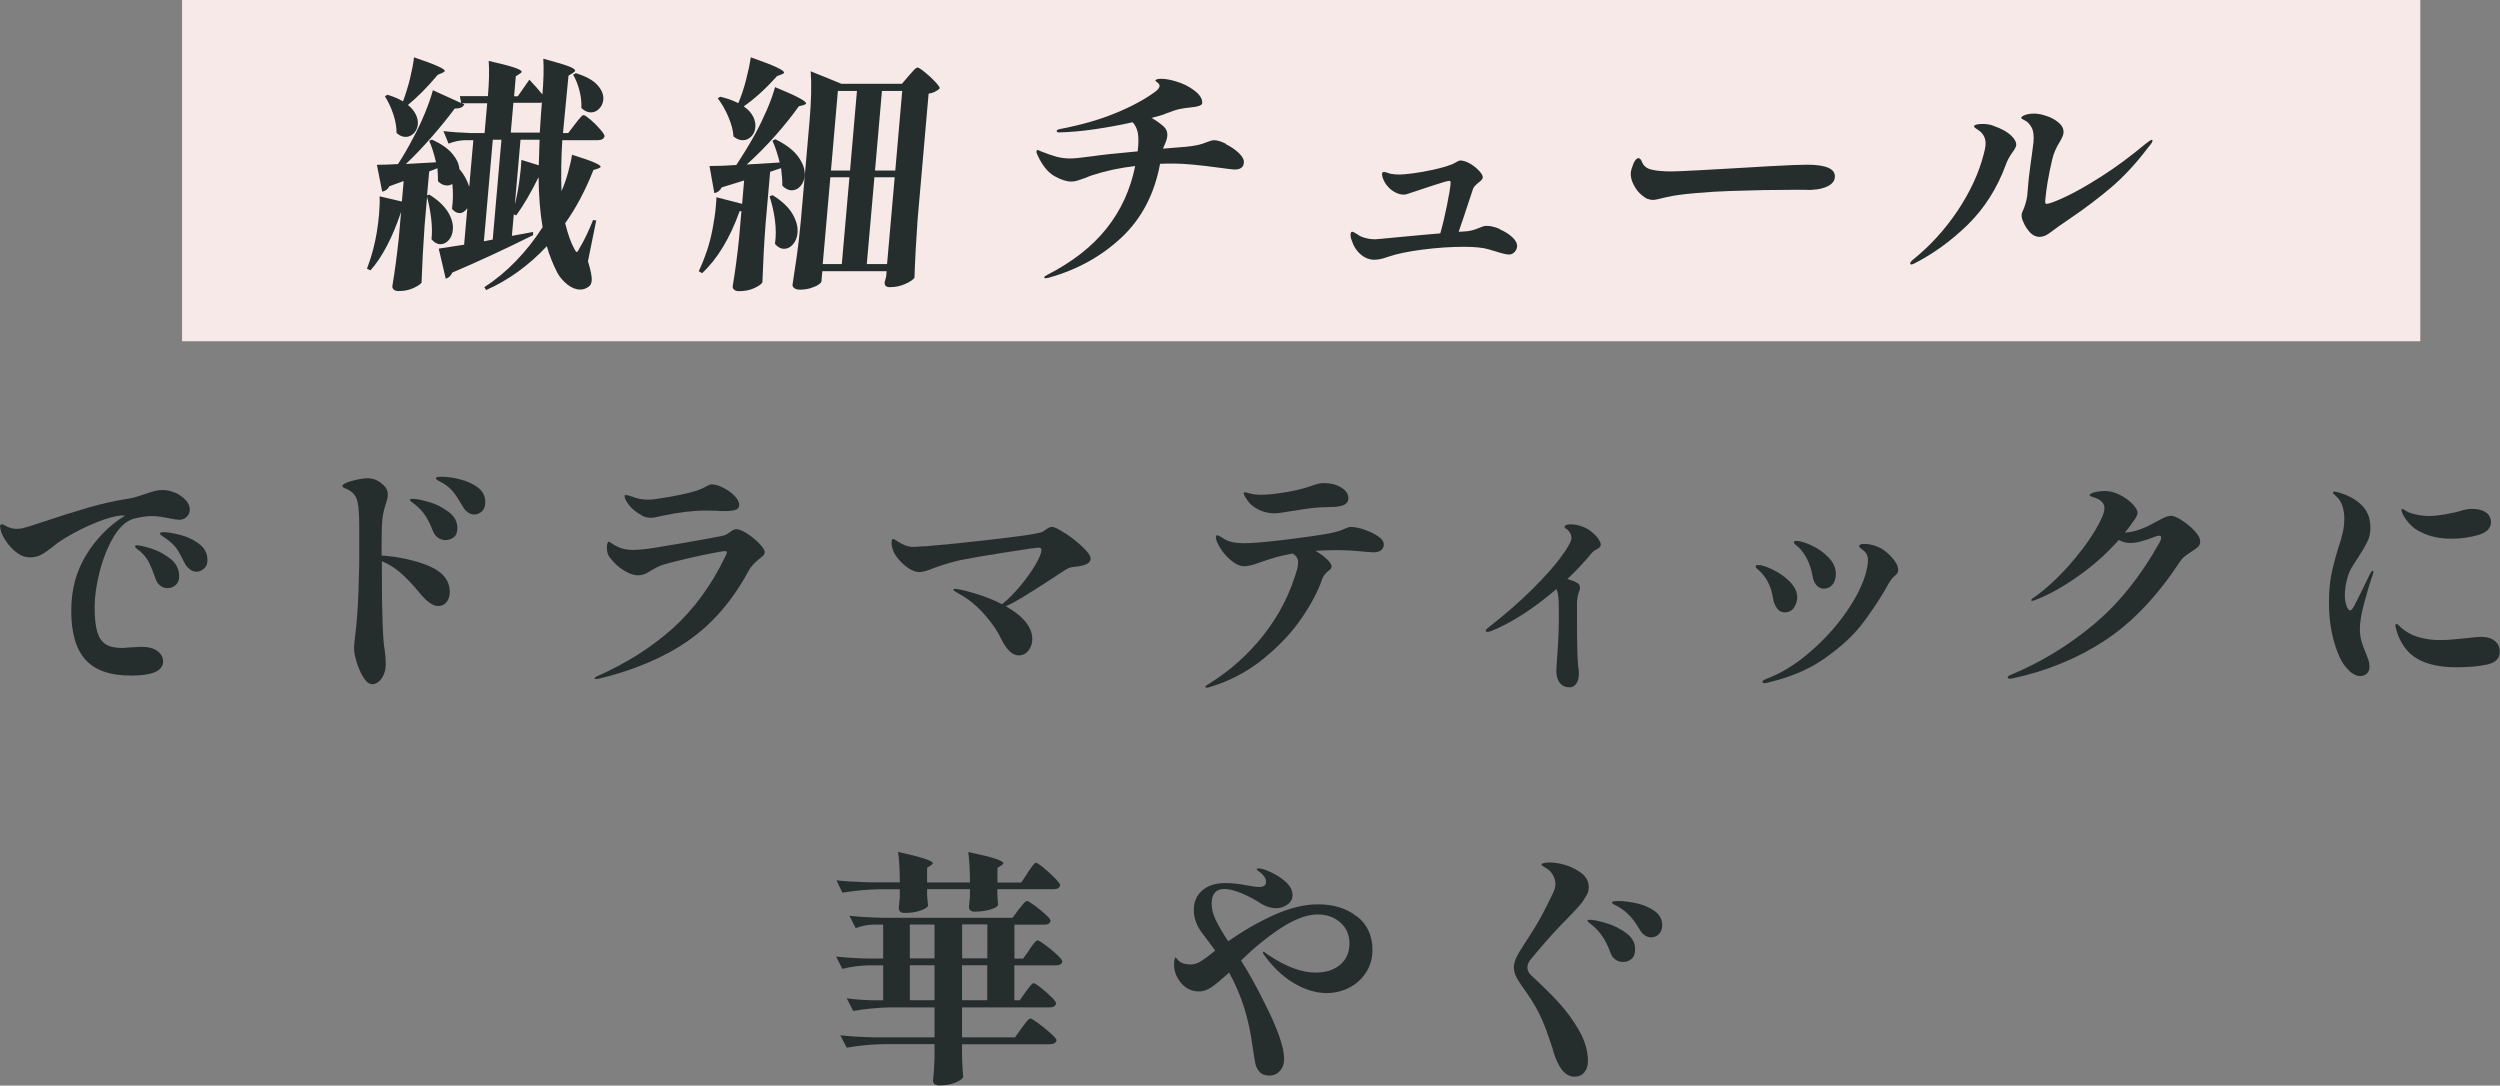 <?xml version="1.0" encoding="UTF-8"?>
<svg id="_レイヤー_2" data-name="レイヤー 2" xmlns="http://www.w3.org/2000/svg" viewBox="0 0 249.08 108.16">
  <rect x="0" y="0" width="249.08" height="108.16" fill="#808080" stroke="none"/>
  <defs>
    <style>
      .cls-1 {
        fill: #f7e9e8;
      }

      .cls-1, .cls-2 {
        stroke-width: 0px;
      }

      .cls-2 {
        fill: #262e2d;
      }
    </style>
  </defs>
  <g id="design">
    <g>
      <rect class="cls-1" x="18.14" width="223" height="34"/>
      <g>
        <path class="cls-2" d="M17.44,49.08c.42.19.77.43,1.05.73s.42.61.42.94c0,.3-.1.54-.3.74s-.44.3-.74.3c-.18,0-.52-.05-1.01-.15-.25-.05-.52-.1-.83-.15-.3-.05-.62-.07-.95-.07-.48,0-1.08.09-1.8.27-.74.23-1.4.85-1.99,1.85-.58,1-1.04,2.15-1.37,3.45-.33,1.3-.49,2.46-.49,3.48s.08,1.87.25,2.45.44,1,.84,1.26c.39.26.95.38,1.68.38l.62-.05c.74-.05,1.15-.07,1.23-.07.71,0,1.25.14,1.63.42.38.28.57.62.57,1.04,0,.94-1.06,1.41-3.18,1.41s-3.6-.53-4.55-1.58c-.95-1.05-1.42-2.67-1.42-4.86s.51-4,1.52-5.63c1.01-1.63,2.3-2.93,3.86-3.88h-.34c-.61.03-1.44.25-2.49.67-1.05.41-2.14.95-3.25,1.63-.41.25-.79.52-1.13.81-.46.36-.85.63-1.17.8-.32.17-.7.26-1.15.26s-.85-.15-1.26-.46c-.41-.3-.76-.67-1.06-1.11-.3-.43-.49-.83-.57-1.17-.03-.2-.05-.31-.05-.34,0-.07.02-.12.05-.16s.07-.06.12-.06c.08,0,.19.04.32.12.34.23.74.34,1.18.34.15,0,.32-.02.52-.05.25-.05.94-.26,2.07-.64,1.61-.54,3.1-1.01,4.46-1.41,1.36-.39,2.62-.68,3.77-.86.39-.05.78-.13,1.17-.26.39-.12.63-.2.73-.23.41-.15.75-.25,1.01-.32.26-.07.53-.1.79-.1.41,0,.83.09,1.25.28ZM15.98,58.36c-.23-.17-.39-.4-.49-.72-.23-.66-.44-1.18-.63-1.57-.19-.39-.49-.77-.9-1.15-.07-.05-.16-.12-.3-.22s-.2-.18-.2-.25c0-.08.06-.12.17-.12.28,0,.76.11,1.46.33s1.32.56,1.9,1.02c.58.46.86,1.04.86,1.73,0,.39-.12.69-.36.89s-.5.3-.78.3c-.26,0-.51-.08-.74-.25ZM18.89,56.69c-.23-.16-.4-.38-.52-.64-.31-.64-.58-1.11-.79-1.42-.21-.3-.58-.64-1.11-1.02-.08-.05-.19-.12-.33-.22s-.21-.17-.21-.22c0-.1.12-.15.37-.15.34,0,.87.08,1.57.25.7.17,1.34.46,1.92.88.58.42.88.97.88,1.67,0,.36-.12.64-.35.84s-.48.3-.74.3c-.23,0-.46-.08-.69-.25Z"/>
        <path class="cls-2" d="M42.81,56.43c1.33.57,2,1.42,2,2.55,0,.41-.11.75-.32,1.01-.21.26-.49.39-.84.39-.53,0-1.14-.44-1.85-1.31-.66-.81-1.28-1.46-1.86-1.97-.58-.51-1.21-.9-1.89-1.18v.25c0,1.81,0,3.15.02,4.02l.02.76c.03,1.53.09,2.65.17,3.38.12.71.17,1.31.17,1.82,0,.43-.07.8-.22,1.11-.15.31-.32.54-.52.69-.2.15-.39.22-.57.22-.33,0-.63-.22-.91-.67-.28-.44-.5-.96-.68-1.54-.17-.58-.26-1.04-.26-1.37,0-.13.03-.51.1-1.13.08-.61.16-1.35.22-2.22.1-1.3.16-2.97.2-5.01v-3.75c0-1.13-.05-1.93-.15-2.39-.07-.34-.19-.62-.37-.84s-.43-.39-.74-.54c-.05-.02-.11-.04-.19-.07-.07-.03-.13-.07-.17-.1-.04-.03-.06-.07-.06-.1,0-.18.32-.36.96-.53.64-.17,1.15-.26,1.53-.26.31,0,.6.06.86.17s.53.3.81.57c.25.25.37.55.37.91,0,.23-.06.5-.17.81-.18.53-.3,1.03-.36,1.52-.06.49-.09,1.29-.09,2.43v1.28c1.84.15,3.43.51,4.76,1.07ZM42.77,50.02c.71.22,1.36.55,1.94.99.58.44.86.97.86,1.62,0,.41-.12.71-.36.9-.24.19-.51.28-.83.28-.26,0-.51-.08-.73-.23s-.39-.37-.51-.65c-.23-.59-.47-1.09-.73-1.5s-.6-.79-1.02-1.13c-.08-.07-.19-.15-.33-.25s-.21-.18-.21-.25.09-.1.27-.1c.38,0,.92.11,1.64.33ZM45.81,47.76c.69.16,1.29.43,1.79.8.5.37.75.86.75,1.47,0,.39-.11.7-.33.91-.22.21-.47.32-.75.32-.46,0-.85-.26-1.16-.79-.39-.67-.71-1.16-.96-1.47-.25-.3-.57-.58-.96-.83-.15-.08-.28-.15-.39-.21-.12-.06-.21-.11-.27-.16-.07-.05-.1-.1-.1-.15,0-.1.17-.15.52-.15.56,0,1.18.08,1.87.25Z"/>
        <path class="cls-2" d="M59.24,67.58s.06-.11.17-.17c2.96-1.3,5.49-2.9,7.61-4.8,2.11-1.9,3.86-4.29,5.24-7.16.11-.23.17-.37.17-.42,0-.08-.07-.12-.2-.12-.21,0-.92.12-2.11.37-1.19.25-2.27.5-3.24.76-.61.15-1.08.3-1.41.47-.33.16-.64.34-.94.54-.31.18-.63.27-.96.27-.43,0-.91-.17-1.44-.5s-1.01-.79-1.42-1.34c-.17-.25-.25-.56-.25-.94,0-.16.02-.3.06-.41.04-.11.09-.16.14-.16.03,0,.09.03.19.1.09.07.18.12.26.17.28.18.58.32.89.41.31.09.69.14,1.13.14.13,0,.41-.02.84-.05.38-.02,1.72-.23,4.03-.63,2.31-.4,3.67-.65,4.08-.75.16-.03.38-.15.64-.34.26-.2.48-.3.64-.3.26,0,.62.15,1.08.44.46.3.87.63,1.22,1,.35.37.53.65.53.85,0,.12-.04.22-.12.31-.08.09-.22.21-.42.36-.49.39-.85.79-1.06,1.18-1.59,2.96-3.59,5.28-5.99,6.95-2.4,1.68-5.39,2.95-8.97,3.82l-.3.02c-.07,0-.1-.02-.1-.07ZM63.88,51.31c-.74-.41-1.26-.92-1.55-1.53-.07-.13-.1-.25-.1-.34,0-.08.04-.12.12-.12.07,0,.18.03.34.07.17.05.3.09.39.12.03.02.19.07.48.15.29.08.65.12,1.1.12.23,0,.48-.02.74-.07,1.81-.26,3.18-.55,4.12-.86.31-.12.62-.25.91-.42.2-.12.36-.17.49-.17.31,0,.69.11,1.13.33.44.22.82.49,1.13.81s.47.63.47.92c0,.21-.11.37-.32.46-.21.09-.59.14-1.13.14-.3,0-.55,0-.76-.03l-1.16-.02c-1.25,0-2.68.17-4.29.52-.53.13-.92.2-1.18.2-.33,0-.64-.09-.94-.27Z"/>
        <path class="cls-2" d="M106.13,53.12c.63.42,1.21.88,1.74,1.38.53.5.79.89.79,1.17,0,.23-.14.41-.42.54-.28.13-.63.21-1.06.25-.31.02-.55.07-.73.15-.17.08-.46.26-.88.54l-1.16.76c-1.12.72-1.98,1.27-2.58,1.63-.6.36-1.14.65-1.62.86,1.76,1,2.64,2.1,2.64,3.28,0,.43-.13.81-.38,1.13-.25.33-.58.49-.97.49-.64,0-1.23-.57-1.78-1.7-.34-.74-.89-1.53-1.63-2.37-.74-.84-1.53-1.5-2.37-1.97-.13-.08-.25-.16-.37-.22-.12-.07-.2-.12-.26-.16-.06-.04-.09-.08-.09-.11,0-.07.05-.1.15-.1.28,0,.91.14,1.9.43.99.29,1.92.65,2.79,1.1.59-.48,1.2-1.08,1.81-1.82.62-.74,1.12-1.45,1.52-2.13s.59-1.17.59-1.47c0-.15-.11-.22-.32-.22-.15,0-1.2.15-3.16.46-1.96.3-3.51.57-4.66.8-.66.15-1.23.31-1.73.48-.49.17-.79.28-.89.31-.28.12-.54.21-.79.28-.25.07-.45.11-.62.11-.33,0-.68-.13-1.06-.38s-.72-.56-1.02-.92-.5-.7-.58-1.01c-.07-.21-.1-.42-.1-.62,0-.25.05-.37.15-.37.05,0,.13.03.23.1s.19.12.26.17c.54.35,1.04.52,1.5.52.21,0,.49-.02.81-.05l.52-.02c1.78-.15,3.99-.37,6.63-.68,2.65-.3,4.25-.54,4.81-.7.16-.07.33-.16.49-.3.23-.16.43-.25.59-.25.21,0,.64.21,1.27.63Z"/>
        <path class="cls-2" d="M135.94,52.78c.53.17.98.39,1.36.65s.57.53.57.81c0,.23-.09.42-.26.57-.17.15-.43.22-.78.22l-.71-.05c-1.23-.12-2.18-.17-2.83-.17-.77,0-1.51.02-2.22.07.44.26.82.54,1.13.83.31.29.47.53.47.73,0,.08-.03.16-.09.23s-.14.15-.26.23c-.3.26-.49.51-.57.74-.41,1.23-1.11,2.57-2.11,4.01-.99,1.44-2.27,2.78-3.82,4.03-1.55,1.25-3.3,2.17-5.24,2.76-.15.05-.27.07-.37.07-.08,0-.12-.02-.12-.07,0-.07.12-.17.37-.32,2.14-1.33,3.97-2.98,5.5-4.94,1.53-1.96,2.63-4.15,3.3-6.55.05-.23.07-.44.07-.62,0-.35-.17-.63-.52-.86-.67.12-1.25.24-1.73.38s-.99.31-1.55.5c-.3.12-.58.21-.85.28-.27.07-.51.11-.73.11-.38,0-.79-.18-1.23-.53-.44-.35-.82-.77-1.12-1.25-.3-.48-.46-.85-.46-1.11,0-.13.04-.2.12-.2s.2.05.34.14c.15.09.27.17.37.23.46.28,1.11.42,1.95.42s2.2-.11,4.08-.34,3.37-.44,4.45-.64c.69-.13,1.22-.3,1.58-.49.23-.1.41-.15.54-.15.38,0,.83.09,1.36.26ZM125.6,50.87c-.42-.18-.77-.41-1.05-.69-.13-.13-.27-.32-.42-.55-.15-.24-.22-.4-.22-.48,0-.07.04-.1.12-.1s.23.03.46.1c.22.07.44.11.65.12.15.02.34.02.57.02.51,0,1.08-.05,1.73-.15,1.23-.16,2.32-.41,3.25-.74.46-.18.85-.27,1.16-.27.69,0,1.28.14,1.76.43.49.29.73.65.73,1.07,0,.28-.11.48-.33.62-.22.13-.55.21-.97.25l-1.48.05c-.61.03-1.2.1-1.79.2-.58.1-.95.16-1.1.17-.82.15-1.37.22-1.65.22-.53,0-1-.09-1.42-.27Z"/>
        <path class="cls-2" d="M159.27,53.73c.15.21.22.39.22.54,0,.08-.03.16-.1.23s-.13.13-.18.16c-.06.03-.1.06-.14.07-.23.13-.39.25-.47.35-.69.85-1.5,1.73-2.44,2.61.43.12.71.22.86.32.15.07.25.14.31.23.06.09.09.21.09.36,0,.07-.04.23-.14.49-.09.26-.14.56-.16.89v1.5c0,2.75.04,4.38.12,4.91.05.25.07.48.07.69,0,.43-.08.77-.25,1.02-.17.25-.39.38-.69.38-.39,0-.71-.14-.95-.43-.24-.29-.36-.7-.36-1.22,0-.15.03-.67.1-1.55.02-.3.04-.8.09-1.52.04-.71.06-1.34.06-1.89,0-.99,0-1.67-.02-2.05-.03-.53-.11-.9-.22-1.13-1.07.92-2.17,1.75-3.29,2.48-1.13.73-2.2,1.3-3.22,1.71-.12.05-.25.07-.39.07-.1,0-.15-.03-.15-.1,0-.1.13-.24.39-.42,1.59-1.25,3.02-2.49,4.27-3.74,1.25-1.24,2.21-2.32,2.88-3.24.67-.92,1.01-1.54,1.01-1.85s-.14-.59-.42-.84c-.03-.02-.09-.05-.16-.11-.07-.06-.11-.1-.11-.14,0-.18.21-.27.62-.27.34,0,.72.07,1.12.21.4.14.76.35,1.07.63.23.2.42.4.57.62Z"/>
        <path class="cls-2" d="M177.04,60.59c-.2-.27-.33-.6-.39-.97-.18-1.22-.67-2.17-1.48-2.86-.16-.13-.25-.23-.25-.3,0-.11.07-.17.22-.17.35,0,.84.15,1.48.46s1.21.7,1.7,1.2.74,1.01.74,1.55c0,.38-.11.72-.32,1.04-.21.31-.53.47-.94.47-.31,0-.57-.14-.76-.41ZM175.58,67.93c0-.08.14-.18.42-.3,1.45-.54,2.88-1.42,4.29-2.63,1.41-1.21,2.63-2.54,3.65-4.01,1.02-1.46,1.68-2.81,2-4.04.11-.49.17-.87.17-1.13,0-.38-.12-.68-.37-.91-.1-.08-.21-.17-.33-.26-.12-.09-.18-.16-.18-.21,0-.16.16-.25.49-.25.48,0,.95.11,1.43.32.41.16.84.49,1.29.97.45.49.68.92.68,1.32,0,.12-.03.22-.09.31-.06.09-.14.18-.26.28-.18.15-.31.29-.39.42-.15.21-.32.51-.52.89-.79,1.33-1.61,2.54-2.45,3.62-.85,1.08-2.05,2.17-3.6,3.27-1.55,1.09-3.42,1.89-5.61,2.4-.12.05-.25.07-.39.07s-.22-.05-.22-.15ZM180.96,58.29c-.2-.25-.32-.54-.37-.89-.12-.67-.32-1.28-.6-1.81-.29-.53-.63-.95-1.02-1.25-.03-.03-.08-.08-.15-.14s-.1-.11-.1-.16c0-.1.08-.15.25-.15.36,0,.86.15,1.5.44.64.3,1.21.69,1.7,1.2.49.5.74,1.05.74,1.64,0,.44-.11.8-.33,1.07-.22.27-.51.41-.88.41-.3,0-.54-.12-.74-.37Z"/>
        <path class="cls-2" d="M217.36,51.83c.48.3.9.65,1.28,1.05.38.4.57.76.57,1.07,0,.21-.07.39-.2.52s-.35.3-.67.49c-.28.18-.5.34-.68.48s-.33.32-.48.53c-2.24,3.42-4.71,6.02-7.43,7.82-2.72,1.79-5.8,3.06-9.23,3.8l-.27.03c-.15,0-.22-.05-.22-.15,0-.07.11-.15.34-.25,2.96-1.23,5.69-2.89,8.2-4.98,2.51-2.09,4.71-4.82,6.6-8.21.1-.18.15-.33.15-.44,0-.15-.07-.22-.22-.22-.05,0-.15.02-.29.07-.61.23-1.11.4-1.5.5-.39.11-.76.16-1.08.16-.38,0-.76-.1-1.13-.3-1.25,1.4-2.63,2.62-4.14,3.67-1.51,1.05-2.89,1.82-4.14,2.29-.15.07-.26.1-.35.1-.07,0-.1-.02-.1-.05,0-.05.03-.1.1-.16s.16-.12.27-.18c1.18-.87,2.31-1.91,3.38-3.12s1.93-2.35,2.58-3.43c.65-1.08.97-1.84.97-2.28,0-.53-.39-.9-1.18-1.13-.2-.05-.3-.11-.3-.17,0-.08.11-.16.34-.25.35-.11.74-.17,1.18-.17.48,0,.97.12,1.47.37.5.25.92.55,1.27.9.34.35.52.66.52.92,0,.13-.09.34-.27.62-.36.53-.69.97-.99,1.33.89-.03,1.92-.39,3.11-1.08.08-.03.23-.11.44-.23.21-.12.41-.21.58-.27.17-.06.33-.09.48-.09.23,0,.58.15,1.06.44Z"/>
        <path class="cls-2" d="M234.05,66.81c-.4-.37-.72-.82-.95-1.34-.71-1.58-1.06-3.39-1.06-5.42,0-1.07.08-1.99.23-2.77.16-.78.38-1.66.68-2.63.21-.62.37-1.16.47-1.62.1-.45.15-.92.15-1.39,0-.43-.07-.84-.2-1.25-.13-.4-.34-.72-.62-.95-.05-.05-.12-.11-.2-.19-.08-.07-.12-.14-.12-.18,0-.03.02-.06.06-.07.04-.02.09-.02.13-.02s.19.03.42.1c.89.25,1.63.65,2.23,1.22.6.57.9,1.33.9,2.28,0,.51-.1.97-.3,1.38-.2.41-.49.92-.89,1.53-.28.41-.5.77-.68,1.07s-.31.63-.41.97c-.18.64-.27,1.22-.27,1.75,0,.38.05.73.16,1.05.11.32.23.48.38.48.07,0,.13-.04.2-.14.07-.09.14-.21.22-.36.26-.51.55-1.07.85-1.69.3-.62.54-1.1.7-1.44.05-.1.1-.18.15-.23.05-.06.09-.09.12-.09.05,0,.07.03.07.1s-.02.17-.07.3c-.3.86-.58,1.81-.86,2.86-.28,1.05-.42,1.89-.42,2.51,0,.46.05.87.15,1.22s.25.76.44,1.22c.1.23.18.46.26.7s.11.46.11.65c0,.3-.09.53-.27.69-.18.16-.4.25-.67.25-.34,0-.72-.18-1.12-.55ZM240.96,65.7c-.97-.52-1.67-1.38-2.1-2.58-.13-.43-.2-.7-.2-.81,0-.1.03-.15.1-.15s.14.04.23.14.16.16.21.21c.33.28.67.51,1.01.68.34.17.79.32,1.33.43.48.1,1.02.15,1.63.15s1.51-.07,2.66-.2c.69-.08,1.15-.12,1.38-.12.59,0,1.05.14,1.37.42.32.28.48.62.48,1.04,0,.67-.41,1.11-1.23,1.29-.82.19-1.86.28-3.11.28-1.54,0-2.8-.26-3.77-.78ZM241.26,53.04c-.48-.21-.87-.49-1.18-.84-.31-.34-.55-.68-.71-1.01-.07-.15-.1-.27-.1-.37,0-.08.02-.12.07-.12.03,0,.11.04.25.12s.24.15.32.2c.67.26,1.38.39,2.12.39.43,0,.97-.06,1.62-.17.65-.12,1.25-.25,1.79-.42.28-.08.58-.12.91-.12.54,0,.98.12,1.32.35s.51.56.51.99c0,.59-.42,1.01-1.26,1.26-.84.25-1.73.37-2.69.37-1.15,0-2.14-.21-2.96-.62Z"/>
      </g>
      <g>
        <path class="cls-2" d="M102.56,94.6c.08-.11.17-.24.27-.38s.2-.26.3-.37c.1-.11.18-.16.25-.16.1,0,.35.15.76.46.41.3.8.62,1.16.96s.54.56.54.68c-.05.26-.26.39-.64.39h-4.14v3.48h.54l.59-.84c.07-.08.16-.21.28-.37s.22-.29.3-.37c.07-.08.14-.12.21-.12.1,0,.33.14.7.43.37.29.72.6,1.05.92s.49.55.49.67c-.07.26-.28.39-.64.39h-8.73v2.98h5.28l.67-.94c.08-.1.19-.24.32-.42s.24-.31.32-.39.16-.12.22-.12c.1,0,.37.16.8.48s.85.65,1.23,1c.39.35.58.58.58.69-.07.26-.29.39-.67.39h-8.75v1.13l.02.69c.02.54.05,1.03.1,1.45-.08.18-.34.37-.78.55-.44.19-.97.28-1.59.28-.43,0-.64-.17-.64-.49.07-.59.12-1.34.15-2.24v-1.38h-5.05c-1.17.02-2.4.13-3.7.35l-.64-1.23c.9.1,2,.17,3.28.2h6.11v-2.98h-4.41c-1.17.02-2.4.13-3.7.35l-.64-1.26c.67.1,1.5.17,2.47.2h1.16v-3.48h-1.46c-.84.02-1.71.13-2.61.35l-.62-1.23c.87.1,1.92.17,3.16.2h1.53v-3.38h-1.01c-.56.02-1.13.13-1.73.35l-.62-1.23c.9.1,2,.17,3.28.2h12.97l.62-.84c.08-.1.18-.23.31-.38.12-.16.22-.27.3-.34.07-.07.14-.11.21-.11.1,0,.34.14.74.43.39.29.76.59,1.1.9s.51.53.51.64c-.05.26-.26.39-.64.39h-2.96v3.38h.86l.64-.89ZM102.38,86.95c.07-.08.16-.22.3-.42.13-.2.24-.34.32-.43.08-.09.16-.14.22-.14.1,0,.35.17.75.49.4.33.78.67,1.13,1.04.35.36.53.6.53.71-.07.26-.28.39-.64.39h-5.62v.57c.02.21.03.41.04.58,0,.17.02.3.04.38-.03.18-.28.35-.75.49-.47.15-1.01.22-1.62.22-.36,0-.54-.17-.54-.49l.1-.99v-.76h-4.27v.59c.05.62.08.97.1,1.04-.05.18-.31.35-.78.51-.47.16-.99.23-1.57.23-.38,0-.57-.16-.57-.49.03-.3.05-.49.05-.59l.05-.49v-.79h-2.02c-1.17.02-2.4.13-3.7.34l-.59-1.23c.9.1,2,.16,3.28.2h3.03c0-1.23-.06-2.24-.17-3.03,2.3.51,3.45.88,3.45,1.11,0,.07-.06.14-.17.22l-.39.25v1.46h4.27c0-1.23-.06-2.24-.17-3.03,1.32.28,2.23.5,2.74.68.51.17.76.32.76.43,0,.05-.06.12-.17.2l-.42.27v1.46h2.37l.64-.96ZM93.11,92.11h-2.46v3.38h2.46v-3.38ZM90.65,96.17v3.48h2.46v-3.48h-2.46ZM98.37,95.48v-3.38h-2.51v3.38h2.51ZM95.85,99.65h2.51v-3.48h-2.51v3.48Z"/>
        <path class="cls-2" d="M135.22,91.31c1.01.81,1.52,1.92,1.52,3.32,0,.84-.21,1.59-.63,2.24-.42.66-.98,1.17-1.68,1.53-.7.36-1.45.54-2.26.54-.99,0-2.01-.29-3.07-.88-1.06-.58-2.03-1.45-2.92-2.6-.23-.28-.35-.47-.35-.57,0-.05.02-.07.07-.07.03,0,.11.05.23.15s.24.18.36.25c1.68,1.12,3.21,1.68,4.61,1.68,1,0,1.81-.26,2.43-.79.62-.53.92-1.23.92-2.12,0-.84-.3-1.53-.9-2.07-.6-.54-1.35-.81-2.26-.81-1.05,0-2.25.44-3.6,1.31s-2.7,1.96-4.04,3.28c.84,1.33,1.61,2.73,2.32,4.19,1.31,2.56,1.97,4.44,1.97,5.62,0,.46-.13.85-.41,1.17s-.62.48-1.05.48-.77-.12-.99-.37c-.21-.25-.35-.51-.41-.78-.06-.27-.14-.8-.26-1.59-.2-1.48-.48-2.82-.86-4.02-.38-1.2-.88-2.37-1.5-3.5-.71.64-1.27,1.11-1.7,1.42-.43.3-.85.46-1.28.46-.71,0-1.29-.26-1.76-.79-.47-.53-.72-1.13-.75-1.82,0-.3.02-.5.07-.62,0-.1.02-.15.07-.15.02,0,.07.04.15.12.25.38.71.57,1.38.57.33,0,.66-.1.99-.31.33-.21.74-.5,1.23-.9l.22-.17c-.3-.41-.69-.94-1.18-1.58-.64-.79-.96-1.61-.96-2.46,0-.81.28-1.46.84-1.95s1.33-.74,2.32-.74c.61,0,1.3.07,2.07.22.61.12,1.04.17,1.28.17.46,0,.69-.17.69-.52,0-.28-.16-.57-.49-.86-.07-.05-.16-.12-.27-.2-.12-.08-.17-.15-.17-.2,0-.02.02-.03.06-.05s.07-.02.09-.02c.26,0,.6.09,1.01.27.61.25,1.16.58,1.66,1.01.5.43.75.89.75,1.38,0,.39-.17.71-.52.95-.35.24-.72.36-1.13.36-.46,0-.95-.15-1.45-.44-.66-.43-1.32-.78-2-1.06-.67-.28-1.24-.42-1.7-.42-.84,0-1.26.49-1.26,1.46,0,.53.14,1.08.43,1.68.29.59.69,1.28,1.22,2.07,1.5-1.05,3.02-1.93,4.59-2.63,1.56-.7,3.02-1.05,4.36-1.05,1.58,0,2.87.41,3.88,1.22Z"/>
        <path class="cls-2" d="M154.75,104.66c-.53-1.64-.98-2.85-1.37-3.62-.39-.77-.83-1.5-1.32-2.19-.44-.61-.76-1.09-.95-1.44-.19-.35-.28-.69-.28-1.02,0-.3.08-.62.23-.96.16-.34.42-.79.78-1.33.79-1.2,1.37-2.15,1.74-2.83.37-.69.78-1.5,1.22-2.44.12-.31.17-.57.17-.76,0-.31-.09-.62-.26-.91s-.38-.51-.63-.64c-.07-.05-.16-.11-.3-.19-.13-.07-.2-.14-.2-.18,0-.07.08-.12.25-.16.16-.04.35-.06.57-.06.44,0,.94.08,1.48.23.54.16,1.04.39,1.5.7.61.39.91.9.91,1.53,0,.31-.07.58-.22.81-.2.36-.41.68-.64.95-.23.27-.64.71-1.23,1.32l-.79.81c-.85.89-1.84,2.01-2.96,3.38-.18.23-.27.48-.27.74s.11.51.34.74c1.1,1.02,2.03,1.93,2.77,2.74.75.81,1.42,1.73,2.02,2.76.6,1.04.9,2.06.9,3.08,0,.46-.12.83-.36,1.12-.24.29-.57.43-1,.43-.89,0-1.59-.86-2.12-2.59ZM160.94,95.6c-.21-.16-.38-.38-.49-.68-.21-.59-.46-1.1-.73-1.52s-.61-.81-1.02-1.17c-.1-.08-.21-.17-.34-.27-.13-.1-.2-.17-.2-.22,0-.07.08-.1.25-.1.35,0,.88.11,1.62.33.73.22,1.39.55,1.99.99s.89.97.89,1.62c0,.44-.12.76-.36.96s-.51.3-.83.3-.55-.08-.76-.23ZM163.88,93.19c-.2-.13-.36-.31-.49-.54-.35-.58-.66-1.02-.95-1.34-.29-.32-.64-.61-1.05-.88-.16-.1-.34-.19-.52-.28-.18-.09-.27-.17-.27-.23,0-.1.21-.15.64-.15.51,0,1.11.07,1.79.22.68.15,1.28.4,1.8.76.52.36.78.84.78,1.43,0,.38-.11.67-.33.89s-.48.32-.78.32c-.21,0-.42-.07-.62-.2Z"/>
      </g>
      <g>
        <path class="cls-2" d="M59.41,21.93l-.83,4.1c.28.9.41,1.55.37,1.94-.02.28-.12.47-.3.59-.26.2-.54.29-.84.29-.43,0-.85-.17-1.28-.5-.42-.34-.75-.72-1-1.17-.45-.88-.8-1.77-1.05-2.65-1.81,1.93-3.83,3.39-6.05,4.37l-.17-.29c2.25-1.47,4.18-3.46,5.8-5.97-.25-1.47-.38-3.14-.4-4.99-.76,1.54-1.5,2.81-2.23,3.81l-.24-.1-.19,2.14,2.11-.39v.32c-2.77,1.38-5.45,2.62-8.05,3.73-.14.33-.36.53-.65.61l-.7-3,2.53-.39.32-3.64c-.23.33-.49.49-.78.49-.26,0-.51-.14-.75-.42.11-.74.13-1.56.04-2.48-.17.1-.35.15-.53.15-.33,0-.63-.14-.9-.42,0-.28-.01-.71-.06-1.3l-.82.32-.21,2.38.23-.07c.86.54,1.47,1.12,1.85,1.73.37.61.54,1.2.49,1.76-.04.43-.17.77-.41,1.04-.24.27-.51.41-.83.41s-.61-.16-.89-.49c.07-.62.06-1.31-.03-2.06-.09-.75-.23-1.47-.41-2.16l-.25,2.9c-.14,2-.24,3.88-.3,5.65-.15.18-.43.36-.85.55-.42.19-.9.28-1.44.28-.21,0-.37-.05-.48-.15-.11-.1-.15-.21-.14-.34.24-1.42.45-3.01.64-4.76l.23-2.63c-.87,2.57-1.88,4.51-3.05,5.82l-.35-.17c.28-.74.49-1.41.64-2.01.28-1.08.47-2.24.57-3.46.06-.72.08-1.3.05-1.74l2.22.52.18-2.04-1.43.52c-.14.29-.38.47-.71.54l-.53-2.68c.51,0,1.21-.02,2.1-.07.51-.77,1.01-1.64,1.51-2.6.41-.75.8-1.57,1.16-2.44.36-.88.63-1.65.81-2.32l2.82,1.28.31.12c-.06.15-.17.26-.34.33-.16.07-.37.1-.61.09-.63.85-1.38,1.78-2.25,2.78s-1.74,1.92-2.62,2.75l3-.17c-.2-.87-.43-1.58-.68-2.14l.28-.12c.9.41,1.57.87,2.01,1.39.44.52.68,1.03.72,1.54.45.52.77,1.11.98,1.77l.41-4.64h-.91c-.49.02-1.01.13-1.56.34l-.51-1.25c.78.1,1.71.16,2.79.2h1.31l.26-2.97h-2.59l-.13-.71h2.79c.12-1.39.15-2.56.08-3.51,2.21.49,3.3.85,3.28,1.08,0,.07-.07.13-.19.2l-.39.25-.17,1.99h.37l1.15-1.65c.5.52.93,1.02,1.3,1.47.12-1.39.15-2.58.09-3.56,1.22.33,2.06.58,2.51.75s.67.32.66.45c0,.05-.08.12-.22.22l-.44.27-.55,5.72h.52l.67-.88c.07-.1.18-.23.32-.41.14-.17.25-.3.33-.38.08-.08.15-.12.22-.12.1,0,.32.15.68.45.35.3.68.63.97.97.3.34.44.57.43.69-.07.26-.3.39-.68.39h-3.53c-.11,1.82-.13,3.51-.08,5.08.24-.54.46-1.15.65-1.84.19-.69.33-1.29.4-1.79,1.92.59,2.87.99,2.85,1.2,0,.05-.08.11-.24.17l-.48.15c-.78,2-1.72,3.77-2.81,5.3.27,1.1.57,1.95.91,2.55.1.21.18.32.24.32s.16-.13.28-.39c.44-.72.89-1.65,1.35-2.8l.27.05ZM39.51,13.23c0-.59-.11-1.21-.33-1.87-.22-.65-.5-1.24-.83-1.77l.26-.15c.64.2,1.16.42,1.54.66.25-.66.48-1.4.69-2.22.2-.83.34-1.55.41-2.17,1.15.39,1.95.69,2.4.9.45.2.67.36.66.45,0,.07-.09.13-.24.2l-.46.2c-1.05,1.25-2.04,2.24-2.97,3,.37.29.63.61.79.95.16.34.23.66.2.97-.03.36-.17.66-.4.9s-.51.36-.82.36-.61-.13-.9-.39ZM48.21,24.04l.88-.17.87-9.95h-.86l-.89,10.12ZM50.9,13.21h2.88c.08-1.31.15-2.31.21-3-.05.02-.12.03-.2.03h-2.64l-.26,2.97ZM51.28,20.43c.18-.7.33-1.47.45-2.31.12-.83.19-1.56.22-2.19l1.73.54.08-2.55h-1.9l-.57,6.51ZM57.73,9.01c-.16-.61-.37-1.13-.63-1.57l.28-.15c.99.31,1.71.7,2.14,1.18.43.48.63.96.59,1.45-.03.36-.17.66-.41.91-.24.25-.52.37-.83.37-.33,0-.64-.15-.95-.44.03-.56-.03-1.14-.19-1.74Z"/>
        <path class="cls-2" d="M77.68,16.18c-.22-.88-.46-1.6-.72-2.16l.28-.15c1.07.52,1.84,1.11,2.31,1.77.47.66.68,1.29.62,1.89-.04.41-.18.75-.42,1.02-.25.27-.53.41-.86.41-.35,0-.66-.16-.95-.47.02-.38-.02-.96-.12-1.74l-1.09.37-.46,5.26c-.15,2.03-.25,3.96-.31,5.77-.15.2-.44.39-.86.58-.43.19-.92.28-1.48.28-.21,0-.37-.05-.48-.15-.11-.1-.15-.21-.14-.34.24-1.44.46-3.04.64-4.81l.23-2.68-.18.02c-.98,2.72-2.23,4.77-3.74,6.17l-.33-.2c.28-.59.57-1.3.85-2.14.2-.61.38-1.3.53-2.09.15-.79.26-1.52.32-2.21.04-.44.06-.75.06-.93l2.56.66.2-2.33-2.23.69c-.18.33-.42.52-.74.57l-.48-2.7c.77,0,1.66-.03,2.67-.1.6-.9,1.23-1.92,1.87-3.07.41-.75.8-1.56,1.17-2.41.37-.85.64-1.61.82-2.28,2.08.85,3.11,1.39,3.09,1.62,0,.05-.08.11-.24.17l-.48.12c-.64.9-1.41,1.87-2.32,2.9-.91,1.03-1.87,2-2.87,2.9l3.27-.2ZM75.03,11.6c.18.37.26.72.23,1.07-.03.38-.17.69-.41.93-.24.25-.53.37-.86.37-.3,0-.6-.12-.91-.37-.04-.62-.22-1.28-.52-1.98-.3-.7-.65-1.3-1.05-1.83l.26-.15c.69.16,1.29.38,1.79.64.29-.69.55-1.46.77-2.31s.38-1.61.47-2.26c1.26.44,2.13.78,2.61,1.01.48.23.72.4.71.52,0,.05-.08.11-.24.17l-.46.17c-1.08,1.21-2.18,2.22-3.32,3.02.43.29.74.63.92.99ZM76.98,19.45c.92.57,1.58,1.19,1.97,1.85.39.66.56,1.3.51,1.9-.04.46-.19.84-.45,1.14-.26.3-.55.45-.88.45s-.64-.16-.92-.49c.11-.72.11-1.51,0-2.36-.11-.85-.3-1.65-.54-2.38l.31-.12ZM81.82,28.07c0,.08-.11.18-.3.31-.19.12-.45.23-.77.33-.32.1-.68.15-1.07.15-.23,0-.41-.05-.54-.15-.13-.1-.19-.21-.18-.34.15-.97.29-1.9.42-2.81.13-.91.27-2.1.41-3.57l.86-9.85c.18-2.06.22-3.74.12-5.04l3.07,1.25h6.02l.69-.81c.07-.08.18-.2.32-.36.14-.16.25-.27.33-.34.08-.07.15-.11.22-.11.1,0,.34.15.71.45s.72.62,1.04.96c.32.34.47.56.46.67-.32.29-.69.47-1.11.52l-1.1,12.58c-.14,2.03-.25,3.96-.31,5.77-.15.2-.45.4-.92.61-.46.21-.97.32-1.53.32-.38,0-.55-.16-.52-.49,0-.02.05-.21.15-.56l.05-.54h-6.41l-.09,1.06ZM84.63,17.66h-1.9l-.76,8.65h1.9l.76-8.65ZM84.69,16.99l.69-7.93h-1.9l-.69,7.93h1.9ZM87.12,17.66l-.76,8.65h2.02l.76-8.65h-2.02ZM89.2,16.99l.69-7.93h-2.02l-.69,7.93h2.02Z"/>
        <path class="cls-2" d="M122.13,14.36c.5.25.93.54,1.29.88s.53.66.51.96c-.02.25-.11.42-.27.53s-.38.16-.66.16c-.15,0-.64-.06-1.46-.17-2.05-.28-3.55-.42-4.5-.42-.66,0-1.14,0-1.46.02-.56,3.03-1.85,5.48-3.86,7.36-2.01,1.88-4.43,3.21-7.24,3.99-.12.03-.22.05-.3.05-.1,0-.15-.03-.14-.07,0-.08.1-.16.27-.25,2.51-1.28,4.49-2.82,5.93-4.63,1.44-1.81,2.39-3.88,2.86-6.23-1.51.18-2.93.48-4.25.91-.2.07-.46.16-.76.29-.32.12-.58.2-.76.26-.19.06-.39.09-.6.09-.48,0-1.03-.18-1.67-.54-.63-.36-1.18-1.02-1.64-1.99-.11-.21-.17-.38-.15-.49,0-.08.04-.12.11-.12.03,0,.12.03.26.1.65.26,1.19.45,1.63.57.43.11.88.17,1.34.17.39,0,1.13-.07,2.21-.22.83-.13,2.34-.29,4.53-.49l.05-.54c.04-.52.03-.98-.05-1.36-.08-.38-.25-.72-.5-1-1.24.28-2.51.51-3.81.7-1.3.19-2.47.29-3.5.31-.18,0-.27-.04-.26-.12,0-.1.1-.16.26-.2,2.14-.41,4.01-.94,5.6-1.6,1.59-.65,2.92-1.37,3.97-2.14.26-.2.4-.38.42-.54.01-.13-.06-.25-.2-.36s-.22-.17-.22-.18c.01-.13.2-.2.56-.2.41,0,.9.08,1.46.25.71.2,1.33.51,1.88.93s.8.84.77,1.25c-.02.21-.39.35-1.12.42-.5.05-.9.11-1.21.18-.31.07-.74.22-1.28.43-.24.12-.72.26-1.44.44.39.21.78.48,1.16.81.31.26.44.59.41.98-.02.28-.13.61-.31.98l-.12.29,1.47-.12c1.12-.07,1.95-.19,2.47-.37.1-.03.28-.1.54-.2.25-.1.46-.15.63-.15.3,0,.69.12,1.19.37Z"/>
        <path class="cls-2" d="M149.39,22.83c.5.21.92.47,1.27.79.35.32.51.63.49.95-.02.2-.1.38-.25.54-.15.16-.33.25-.56.25-.25,0-.7-.11-1.35-.32l-.67-.2c-.53-.16-1.35-.25-2.47-.25-1.28,0-2.66.09-4.13.28-1.47.19-2.61.43-3.43.72-.56.2-1.01.29-1.36.29-.49,0-.95-.18-1.36-.53-.41-.35-.72-.83-.91-1.44-.08-.2-.11-.38-.1-.57.01-.16.07-.25.17-.25.07,0,.23.08.5.25.18.15.44.27.76.36.32.09.66.14,1.02.14.08,0,.89-.07,2.41-.22,1.71-.16,3.07-.29,4.08-.37.24-.83.46-1.78.67-2.82.21-1.05.32-1.73.35-2.04,0-.08,0-.16,0-.25,0-.08-.05-.12-.11-.12-.16,0-.68.14-1.55.43-.87.29-1.43.47-1.66.55-.58.2-.92.31-1.02.34-.07.03-.19.05-.35.05-.26,0-.54-.08-.83-.23-.29-.16-.53-.34-.7-.55-.18-.18-.33-.41-.45-.68-.12-.27-.17-.48-.15-.63,0-.11.07-.17.19-.17.07,0,.17.02.3.07.13.05.27.09.4.12.31.05.58.07.83.07.28,0,.73-.04,1.34-.12.63-.08,1.31-.2,2.03-.36.72-.16,1.34-.33,1.85-.53.14-.05.29-.13.45-.23.17-.11.31-.16.42-.16.16,0,.38.05.65.16s.57.3.91.58c.46.41.68.73.66.96-.01.15-.17.33-.47.54-.04.03-.12.11-.24.22-.12.11-.21.23-.25.34l-.91,2.75-.53,1.55.45-.02c.33-.02.61-.05.84-.11.23-.06.48-.14.77-.26.03-.02.12-.05.27-.11.14-.06.29-.09.44-.09.38,0,.82.1,1.32.31Z"/>
        <path class="cls-2" d="M164.18,19.84c-.17-.07-.36-.19-.57-.37-.32-.25-.6-.59-.83-1.03-.23-.44-.33-.85-.3-1.23.02-.23.11-.53.26-.9.16-.37.32-.55.51-.55.07,0,.12.03.18.09s.1.13.14.23c.17.46.52.74,1.04.83.43.11,1.08.17,1.93.17.36,0,1.29-.04,2.77-.12,1.49-.08,2.67-.15,3.57-.2l3.42-.2c1.78-.1,3.03-.15,3.74-.15,1.92,0,2.85.42,2.77,1.25-.03.36-.25.65-.66.87-.41.22-.94.35-1.6.38-.1.02-.21.02-.35.01s-.27-.01-.42-.01h-1.01c-1.96,0-4.09.04-6.4.12-1.02.03-2.17.1-3.43.21-1.27.11-2.24.24-2.93.41-.17.03-.39.09-.67.16-.28.07-.49.11-.64.11-.18,0-.35-.03-.52-.1Z"/>
        <path class="cls-2" d="M190.32,26.23c0-.08.09-.2.25-.34,1.7-1.36,3.18-2.98,4.44-4.85,1.26-1.88,2.15-3.78,2.64-5.71.09-.33.15-.61.17-.83.06-.67-.18-1.19-.73-1.55-.03-.02-.11-.07-.23-.15-.12-.08-.18-.15-.18-.2.01-.16.3-.25.86-.25.44,0,.83.07,1.16.22.73.26,1.29.57,1.66.92.37.35.54.68.52.97-.01.15-.12.37-.33.66-.32.43-.55.85-.7,1.28-.88,2.39-2.16,4.39-3.82,6.01-1.66,1.61-3.43,2.89-5.3,3.84-.14.07-.24.1-.3.1-.08,0-.12-.04-.11-.12ZM201.96,22.81c-.39-.61-.57-1.08-.54-1.42,0-.11.04-.23.1-.34.2-.43.35-.92.45-1.47l.09-1.03.08-.86c.12-1,.22-1.73.29-2.19.09-.69.15-1.13.17-1.33.05-.62,0-1.09-.15-1.4-.2-.38-.43-.63-.69-.76-.26-.13-.39-.21-.38-.25,0-.11.14-.22.4-.31.25-.09.55-.13.9-.13s.78.08,1.26.25c.48.16.88.39,1.21.69.33.29.47.62.44.98-.02.21-.14.52-.38.91-.36.57-.61,1.15-.74,1.72-.37,1.57-.6,2.94-.7,4.1-.02.23.02.34.12.34.26,0,.89-.23,1.87-.69.99-.46,2.19-1.14,3.62-2.05,1.43-.91,2.91-2.01,4.46-3.3.3-.23.48-.34.55-.34.02,0,.03,0,.05.02.01.02.02.04.02.07-.01.13-.14.33-.37.59-1.24,1.64-2.48,2.98-3.71,4.03-1.23,1.05-2.63,2.11-4.22,3.19-.75.51-1.36.93-1.81,1.28-.41.33-.78.49-1.13.49-.48,0-.89-.26-1.24-.79Z"/>
      </g>
    </g>
  </g>
</svg>